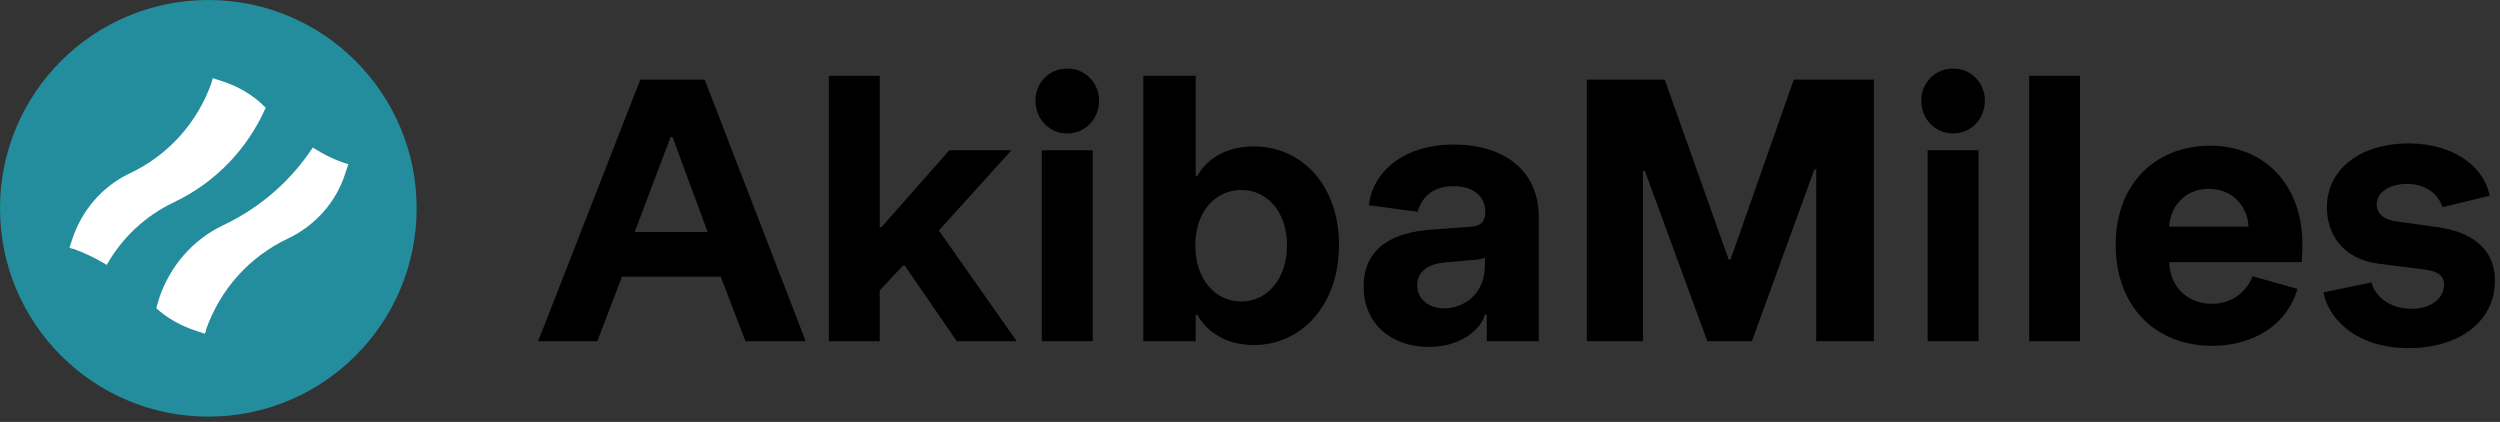 <svg width="237" height="40" viewBox="0 0 237 40" fill="none" xmlns="http://www.w3.org/2000/svg">
<rect x="0" y="0" width="237" height="40" fill="#333333" stroke="none"/>
<circle cx="19.749" cy="19.749" r="19.749" fill="#238D9D"/>
<path d="M16.532 19.154C20.41 17.299 23.446 14.151 25.188 10.216C24.064 9.036 22.603 8.193 21.029 7.687L20.186 7.406C20.13 7.518 20.073 7.687 20.073 7.799C18.724 11.621 15.97 14.713 12.26 16.456C9.674 17.692 7.763 19.941 6.864 22.639L6.583 23.482C6.695 23.538 6.864 23.594 6.976 23.594C8.044 23.988 9.112 24.494 10.124 25.112C11.529 22.583 13.778 20.447 16.532 19.154Z" fill="white"/>
<path d="M29.651 13.989C27.571 17.136 24.704 19.666 21.163 21.352C18.297 22.701 16.104 25.231 15.093 28.266L14.812 29.221C15.88 30.177 17.172 30.908 18.578 31.358L19.421 31.639C19.477 31.526 19.533 31.358 19.533 31.245C20.882 27.423 23.637 24.331 27.346 22.589C29.932 21.352 31.899 19.104 32.743 16.406L33.024 15.562C31.843 15.225 30.719 14.663 29.651 13.989Z" fill="white"/>
<path d="M51.017 32.347L60.701 7.548H66.802L76.38 32.347H70.669L68.328 26.229H58.963L56.622 32.347H51.017ZM60.169 21.993H67.086L63.752 12.979H63.575L60.169 21.993Z" fill="black"/>
<path d="M78.574 32.347V7.186H83.398V21.522H83.576L89.996 14.246H95.885L89.003 21.848L96.381 32.347H90.706L85.775 25.179H85.598L83.398 27.532V32.347H78.574Z" fill="black"/>
<path d="M98.764 32.347V14.246H103.588V32.347H98.764ZM98.16 9.54C98.16 7.838 99.473 6.499 101.176 6.499C102.878 6.499 104.191 7.838 104.191 9.54C104.191 11.277 102.878 12.653 101.176 12.653C99.473 12.653 98.16 11.277 98.16 9.54Z" fill="black"/>
<path d="M118.85 32.709C116.012 32.709 114.239 31.225 113.529 29.849H113.352V32.347H108.386V7.186H113.352V16.671H113.529C114.239 15.296 116.012 13.884 118.85 13.884C123.462 13.884 126.938 17.613 126.938 23.224C126.938 28.835 123.462 32.709 118.85 32.709ZM113.316 23.26C113.316 26.518 115.232 28.582 117.68 28.582C120.127 28.582 122.007 26.446 122.007 23.26C122.007 20.074 120.127 18.011 117.68 18.011C115.232 18.011 113.316 20.038 113.316 23.26Z" fill="black"/>
<path d="M135.449 32.89C132.008 32.89 129.277 30.79 129.277 27.17C129.277 23.26 132.363 22.029 135.591 21.776L139.529 21.486C140.522 21.414 140.806 20.835 140.806 20.074C140.806 18.699 139.741 17.649 137.826 17.649C135.733 17.649 134.775 18.771 134.385 20.074L129.774 19.459C130.093 16.49 132.824 13.703 137.826 13.703C142.615 13.703 145.878 16.201 145.878 20.581V32.347H140.947V29.813H140.77C140.415 31.225 138.464 32.89 135.449 32.89ZM134.35 27.025C134.35 28.365 135.449 29.233 136.904 29.233C138.642 29.233 140.77 28.003 140.77 25.143V24.419C140.699 24.455 140.486 24.563 140.096 24.6L136.868 24.889C135.733 24.998 134.35 25.541 134.35 27.025Z" fill="black"/>
<path d="M150.434 32.347V7.548H157.812L163.878 24.6H164.056L170.051 7.548H177.642V32.347H172.179V16.056H172.002L166.078 32.347H161.856L155.932 16.201H155.755V32.347H150.434Z" fill="black"/>
<path d="M182.74 32.347V14.246H187.564V32.347H182.74ZM182.137 9.54C182.137 7.838 183.449 6.499 185.152 6.499C186.855 6.499 188.167 7.838 188.167 9.54C188.167 11.277 186.855 12.653 185.152 12.653C183.449 12.653 182.137 11.277 182.137 9.54Z" fill="black"/>
<path d="M192.362 32.347V7.186H197.186V32.347H192.362Z" fill="black"/>
<path d="M209.721 32.781C204.364 32.781 200.569 29.089 200.569 23.224C200.569 17.214 204.542 13.811 209.508 13.811C214.651 13.811 218.269 17.468 218.269 23.188C218.269 23.984 218.199 24.744 218.199 24.853H205.641C205.712 27.17 207.344 28.799 209.685 28.799C211.601 28.799 212.949 27.677 213.552 26.192L217.808 27.387C216.709 31.007 213.41 32.781 209.721 32.781ZM205.641 21.486H213.161C213.09 19.748 211.813 17.902 209.401 17.902C206.989 17.902 205.712 19.748 205.641 21.486Z" fill="black"/>
<path d="M228.358 32.998C222.896 32.998 220.59 29.74 220.271 27.713L224.811 26.772C225.13 28.039 226.478 29.27 228.607 29.27C230.558 29.27 231.693 28.22 231.693 26.989C231.693 26.156 231.196 25.722 229.777 25.541L225.485 24.998C222.115 24.563 220.59 22.21 220.59 19.676C220.59 15.911 223.924 13.594 228.323 13.594C232.792 13.594 235.559 15.983 236.02 18.554L231.551 19.64C231.196 18.482 230.026 17.432 228.181 17.432C226.585 17.432 225.308 18.192 225.308 19.387C225.308 20.292 226.053 20.835 227.117 20.979L231.232 21.559C232.934 21.812 236.517 22.717 236.517 26.627C236.517 30.428 233.183 32.998 228.358 32.998Z" fill="black"/>
</svg>
